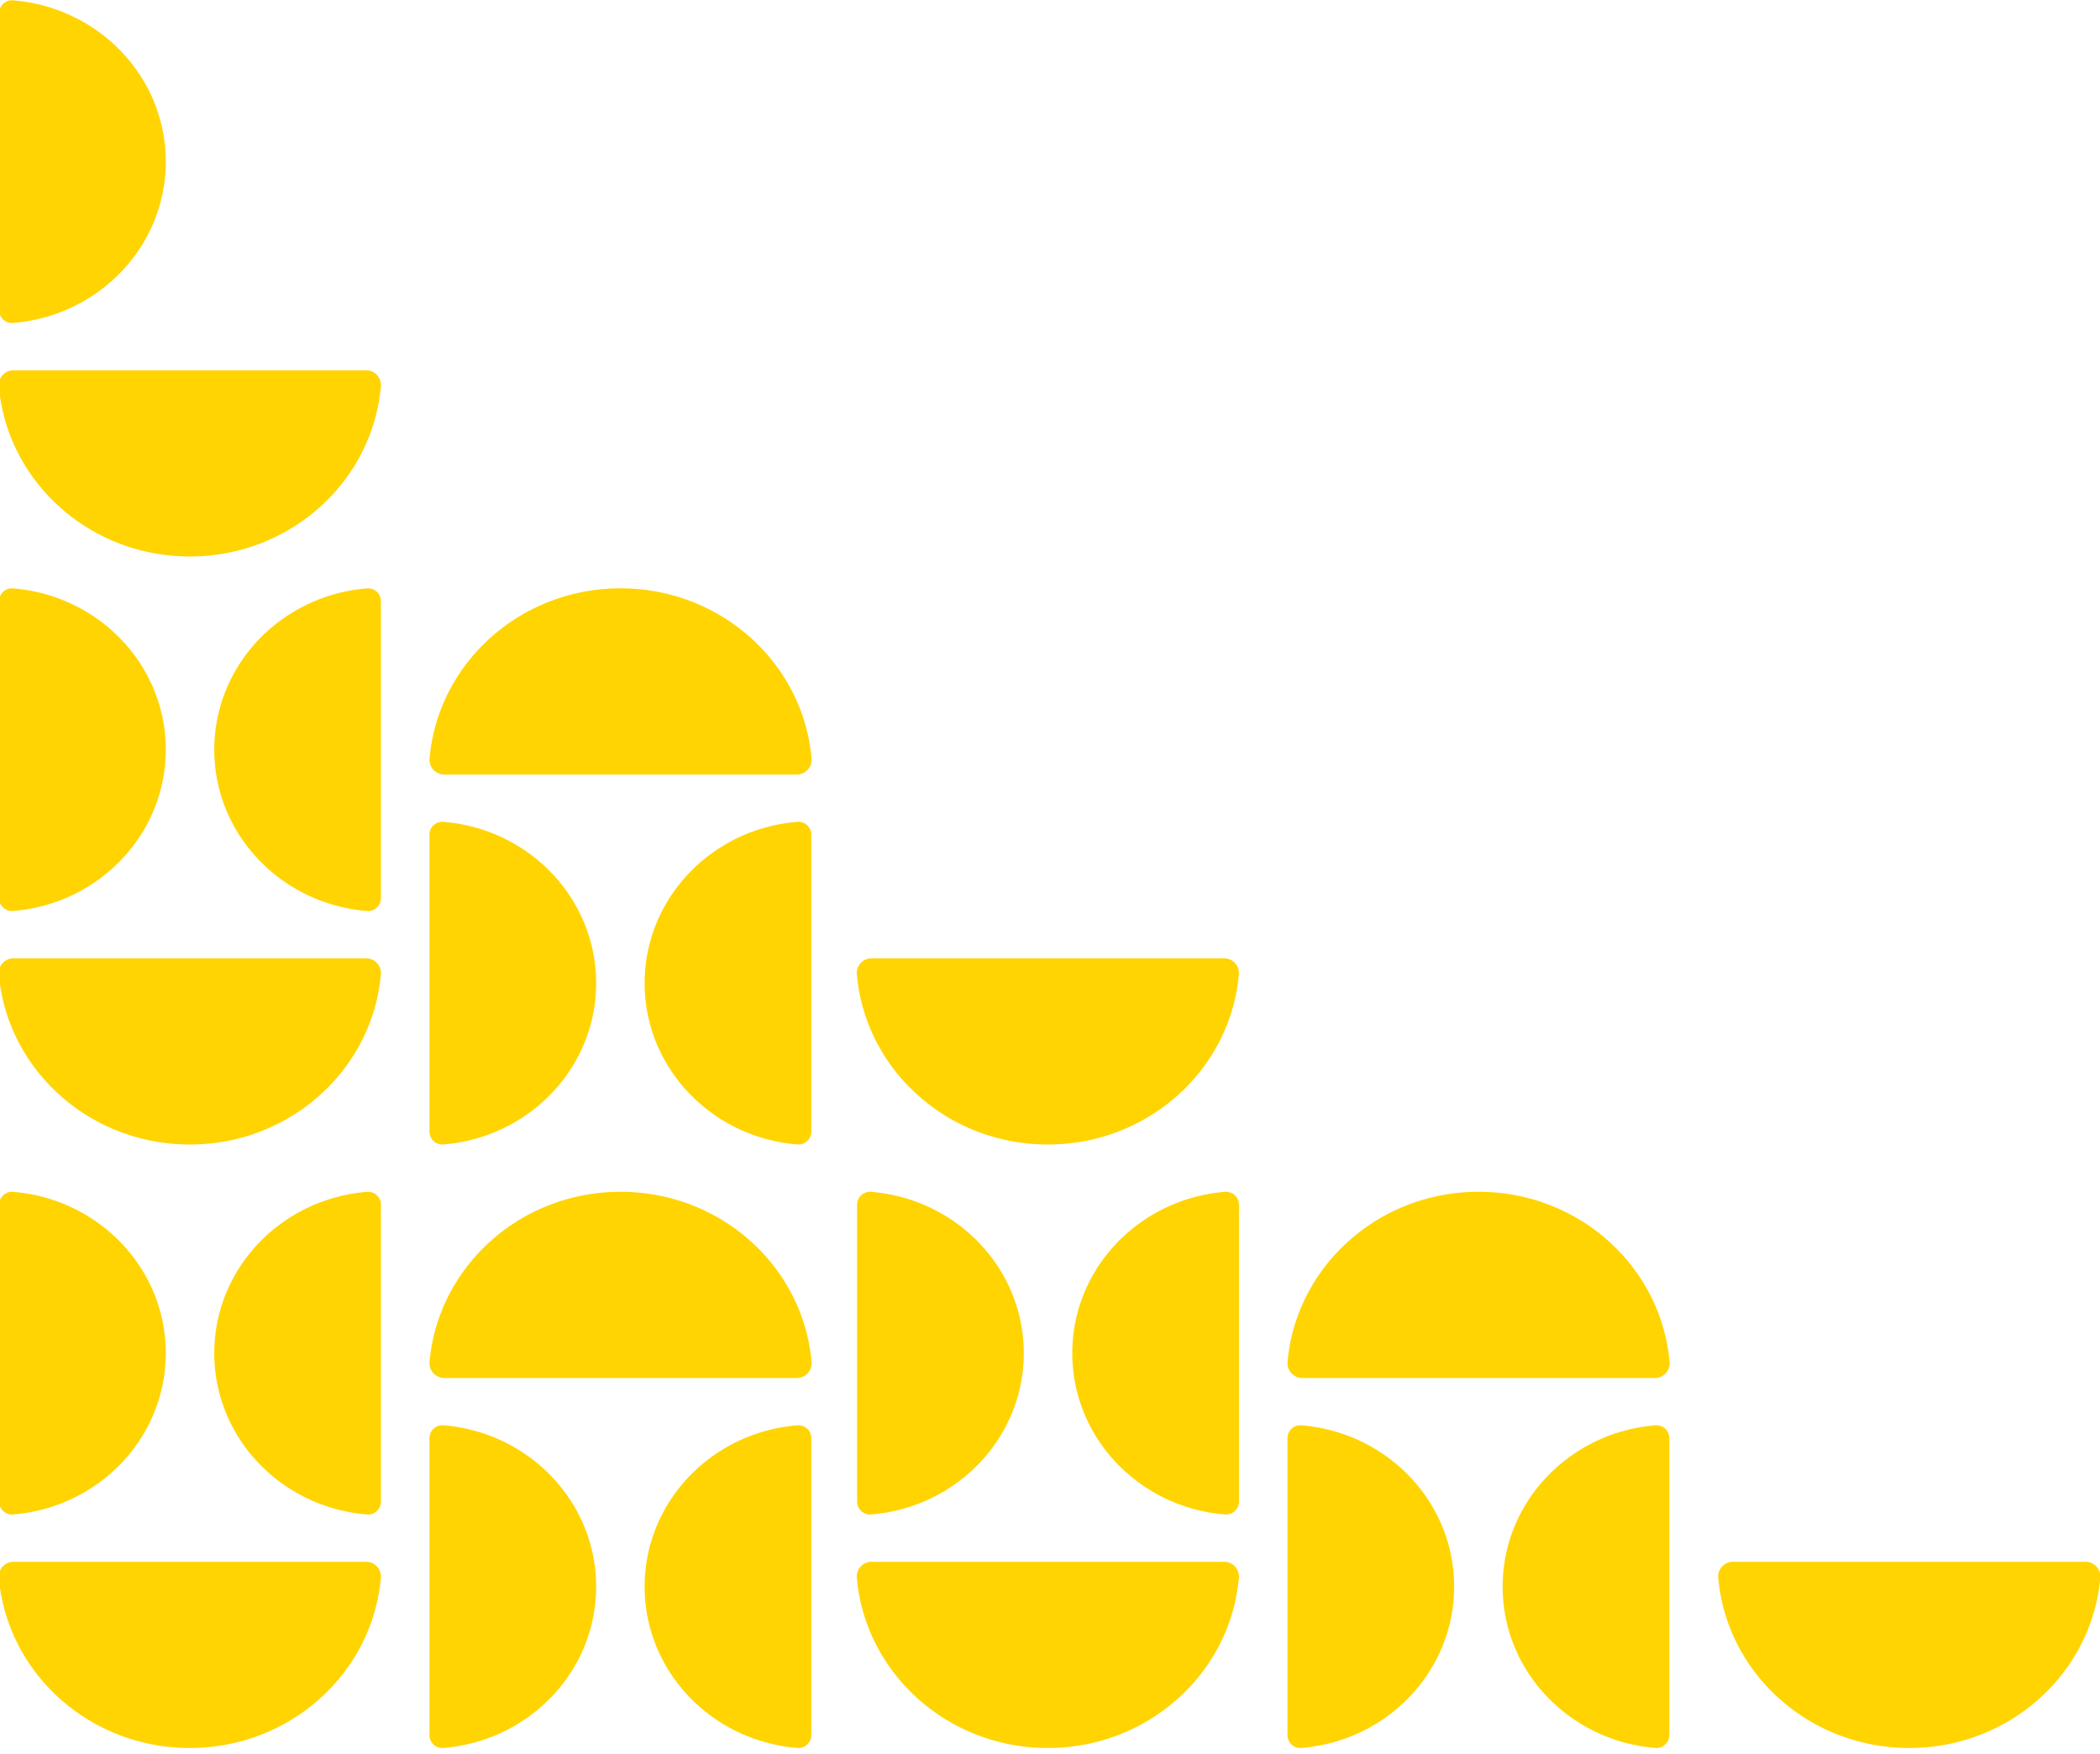 <svg xmlns="http://www.w3.org/2000/svg" xmlns:xlink="http://www.w3.org/1999/xlink" width="659.885" height="551.083" viewBox="0 0 659.885 551.083"><defs><clipPath id="clip-path"><rect id="Rectangle_68" data-name="Rectangle 68" width="659.885" height="551.083" transform="translate(99)" fill="#ffd400"></rect></clipPath></defs><g id="Group_643" data-name="Group 643" transform="translate(758.885 551.083) rotate(180)"><g id="Group_220" data-name="Group 220" clip-path="url(#clip-path)"><g id="Group_177" data-name="Group 177" transform="translate(639.177 191.46)"><path id="Path_1429" data-name="Path 1429" d="M27.4,0c31.6,0,57.513,23.62,60.037,53.677A4.643,4.643,0,0,1,82.666,58.5H-27.876a4.642,4.642,0,0,1-4.766-4.825C-30.117,23.62-4.2,0,27.4,0" transform="translate(32.657)" fill="#ffd400"></path></g><g id="Group_178" data-name="Group 178" transform="translate(639.177 1.839)"><path id="Path_1430" data-name="Path 1430" d="M27.4,0c31.6,0,57.513,23.62,60.037,53.677A4.643,4.643,0,0,1,82.666,58.5H-27.876a4.642,4.642,0,0,1-4.766-4.825C-30.117,23.62-4.2,0,27.4,0" transform="translate(32.657)" fill="#ffd400"></path></g><g id="Group_182" data-name="Group 182" transform="translate(503.833 307.721)"><path id="Path_1434" data-name="Path 1434" d="M27.395,26.687c-31.6,0-57.513-23.618-60.037-53.675a4.643,4.643,0,0,1,4.766-4.825H82.666a4.642,4.642,0,0,1,4.766,4.825C84.907,3.069,58.99,26.687,27.395,26.687" transform="translate(32.657 31.813)" fill="#ffd400"></path></g><g id="Group_183" data-name="Group 183" transform="translate(503.833 118.1)"><path id="Path_1435" data-name="Path 1435" d="M27.395,26.687c-31.6,0-57.513-23.618-60.037-53.675a4.643,4.643,0,0,1,4.766-4.825H82.666a4.642,4.642,0,0,1,4.766,4.825C84.907,3.069,58.99,26.687,27.395,26.687" transform="translate(32.657 31.813)" fill="#ffd400"></path></g><g id="Group_184" data-name="Group 184" transform="translate(706.792 264.822)"><path id="Path_1436" data-name="Path 1436" d="M0,23.128C0-3.548,21.147-25.427,48.055-27.558a4.047,4.047,0,0,1,4.32,4.023V69.793a4.049,4.049,0,0,1-4.32,4.023C21.147,71.684,0,49.8,0,23.128" transform="translate(0 27.571)" fill="#ffd400"></path></g><g id="Group_185" data-name="Group 185" transform="translate(706.792 75.201)"><path id="Path_1437" data-name="Path 1437" d="M0,23.128C0-3.548,21.147-25.427,48.055-27.558a4.047,4.047,0,0,1,4.32,4.023V69.793a4.049,4.049,0,0,1-4.32,4.023C21.147,71.684,0,49.8,0,23.128" transform="translate(0 27.571)" fill="#ffd400"></path></g><g id="Group_188" data-name="Group 188" transform="translate(503.947 191.461)"><path id="Path_1440" data-name="Path 1440" d="M23.893,23.128c0,26.677-21.147,48.555-48.055,50.689a4.049,4.049,0,0,1-4.32-4.023V-23.535a4.047,4.047,0,0,1,4.32-4.023C2.746-25.427,23.893-3.548,23.893,23.128" transform="translate(28.482 27.571)" fill="#ffd400"></path></g><g id="Group_189" data-name="Group 189" transform="translate(503.947 1.84)"><path id="Path_1441" data-name="Path 1441" d="M23.893,23.128c0,26.677-21.147,48.555-48.055,50.689a4.049,4.049,0,0,1-4.32-4.023V-23.535a4.047,4.047,0,0,1,4.32-4.023C2.746-25.427,23.893-3.548,23.893,23.128" transform="translate(28.482 27.571)" fill="#ffd400"></path></g><g id="Group_190" data-name="Group 190" transform="translate(639.177 264.82)"><path id="Path_1442" data-name="Path 1442" d="M23.893,23.129c0-26.677-21.147-48.555-48.055-50.689a4.049,4.049,0,0,0-4.32,4.023V69.792a4.047,4.047,0,0,0,4.32,4.023C2.746,71.685,23.893,49.8,23.893,23.129" transform="translate(28.482 27.572)" fill="#ffd400"></path></g><g id="Group_191" data-name="Group 191" transform="translate(639.177 75.199)"><path id="Path_1443" data-name="Path 1443" d="M23.893,23.129c0-26.677-21.147-48.557-48.055-50.689a4.049,4.049,0,0,0-4.32,4.023V69.792a4.047,4.047,0,0,0,4.32,4.023C2.746,71.685,23.893,49.8,23.893,23.129" transform="translate(28.482 27.572)" fill="#ffd400"></path></g><g id="Group_194" data-name="Group 194" transform="translate(571.561 191.461)"><path id="Path_1446" data-name="Path 1446" d="M0,23.129C0,49.8,21.147,71.685,48.055,73.816a4.047,4.047,0,0,0,4.32-4.023V-23.536a4.049,4.049,0,0,0-4.32-4.023C21.147-25.428,0-3.547,0,23.129" transform="translate(0 27.572)" fill="#ffd400"></path></g><g id="Group_195" data-name="Group 195" transform="translate(571.561 1.84)"><path id="Path_1447" data-name="Path 1447" d="M0,23.129C0,49.8,21.147,71.685,48.055,73.816a4.047,4.047,0,0,0,4.32-4.023V-23.536a4.049,4.049,0,0,0-4.32-4.023C21.147-25.428,0-3.547,0,23.129" transform="translate(0 27.572)" fill="#ffd400"></path></g><g id="Group_196" data-name="Group 196" transform="translate(369.564 191.46)"><path id="Path_1448" data-name="Path 1448" d="M27.4,0c31.6,0,57.513,23.62,60.037,53.677A4.643,4.643,0,0,1,82.666,58.5H-27.876a4.642,4.642,0,0,1-4.766-4.825C-30.117,23.62-4.2,0,27.4,0" transform="translate(32.657)" fill="#ffd400"></path></g><g id="Group_197" data-name="Group 197" transform="translate(369.564 1.839)"><path id="Path_1449" data-name="Path 1449" d="M27.4,0c31.6,0,57.513,23.62,60.037,53.677A4.643,4.643,0,0,1,82.666,58.5H-27.876a4.642,4.642,0,0,1-4.766-4.825C-30.117,23.62-4.2,0,27.4,0" transform="translate(32.657)" fill="#ffd400"></path></g><g id="Group_198" data-name="Group 198" transform="translate(98.876 1.839)"><path id="Path_1450" data-name="Path 1450" d="M27.4,0c31.6,0,57.513,23.62,60.037,53.677A4.643,4.643,0,0,1,82.666,58.5H-27.876a4.642,4.642,0,0,1-4.766-4.825C-30.117,23.62-4.2,0,27.4,0" transform="translate(32.657)" fill="#ffd400"></path></g><g id="Group_199" data-name="Group 199" transform="translate(234.22 118.1)"><path id="Path_1451" data-name="Path 1451" d="M27.395,26.687c-31.6,0-57.513-23.618-60.037-53.675a4.643,4.643,0,0,1,4.766-4.825H82.666a4.642,4.642,0,0,1,4.766,4.825C84.907,3.069,58.99,26.687,27.395,26.687" transform="translate(32.657 31.813)" fill="#ffd400"></path></g><g id="Group_201" data-name="Group 201" transform="translate(437.179 75.201)"><path id="Path_1453" data-name="Path 1453" d="M0,23.128C0-3.548,21.147-25.427,48.055-27.558a4.047,4.047,0,0,1,4.32,4.023V69.793a4.049,4.049,0,0,1-4.32,4.023C21.147,71.684,0,49.8,0,23.128" transform="translate(0 27.571)" fill="#ffd400"></path></g><g id="Group_204" data-name="Group 204" transform="translate(234.334 1.84)"><path id="Path_1456" data-name="Path 1456" d="M23.893,23.128c0,26.677-21.147,48.555-48.055,50.689a4.049,4.049,0,0,1-4.32-4.023V-23.535a4.047,4.047,0,0,1,4.32-4.023C2.746-25.427,23.893-3.548,23.893,23.128" transform="translate(28.482 27.571)" fill="#ffd400"></path></g><g id="Group_206" data-name="Group 206" transform="translate(369.564 75.199)"><path id="Path_1458" data-name="Path 1458" d="M23.893,23.129c0-26.677-21.147-48.557-48.055-50.689a4.049,4.049,0,0,0-4.32,4.023V69.792a4.047,4.047,0,0,0,4.32,4.023C2.746,71.685,23.893,49.8,23.893,23.129" transform="translate(28.482 27.572)" fill="#ffd400"></path></g><g id="Group_207" data-name="Group 207" transform="translate(301.949 1.84)"><path id="Path_1459" data-name="Path 1459" d="M0,23.129C0,49.8,21.147,71.685,48.055,73.816a4.047,4.047,0,0,0,4.32-4.023V-23.536a4.049,4.049,0,0,0-4.32-4.023C21.147-25.428,0-3.547,0,23.129" transform="translate(0 27.572)" fill="#ffd400"></path></g><g id="Group_210" data-name="Group 210" transform="translate(639.177 376.232)"><path id="Path_1462" data-name="Path 1462" d="M27.4,0c31.6,0,57.513,23.618,60.037,53.675A4.643,4.643,0,0,1,82.666,58.5H-27.876a4.642,4.642,0,0,1-4.766-4.825C-30.117,23.618-4.2,0,27.4,0" transform="translate(32.657)" fill="#ffd400"></path></g><g id="Group_212" data-name="Group 212" transform="translate(706.792 449.592)"><path id="Path_1464" data-name="Path 1464" d="M0,23.129C0-3.547,21.147-25.426,48.055-27.559a4.049,4.049,0,0,1,4.32,4.023V69.792a4.047,4.047,0,0,1-4.32,4.023C21.147,71.685,0,49.8,0,23.129" transform="translate(0 27.572)" fill="#ffd400"></path></g></g></g></svg>